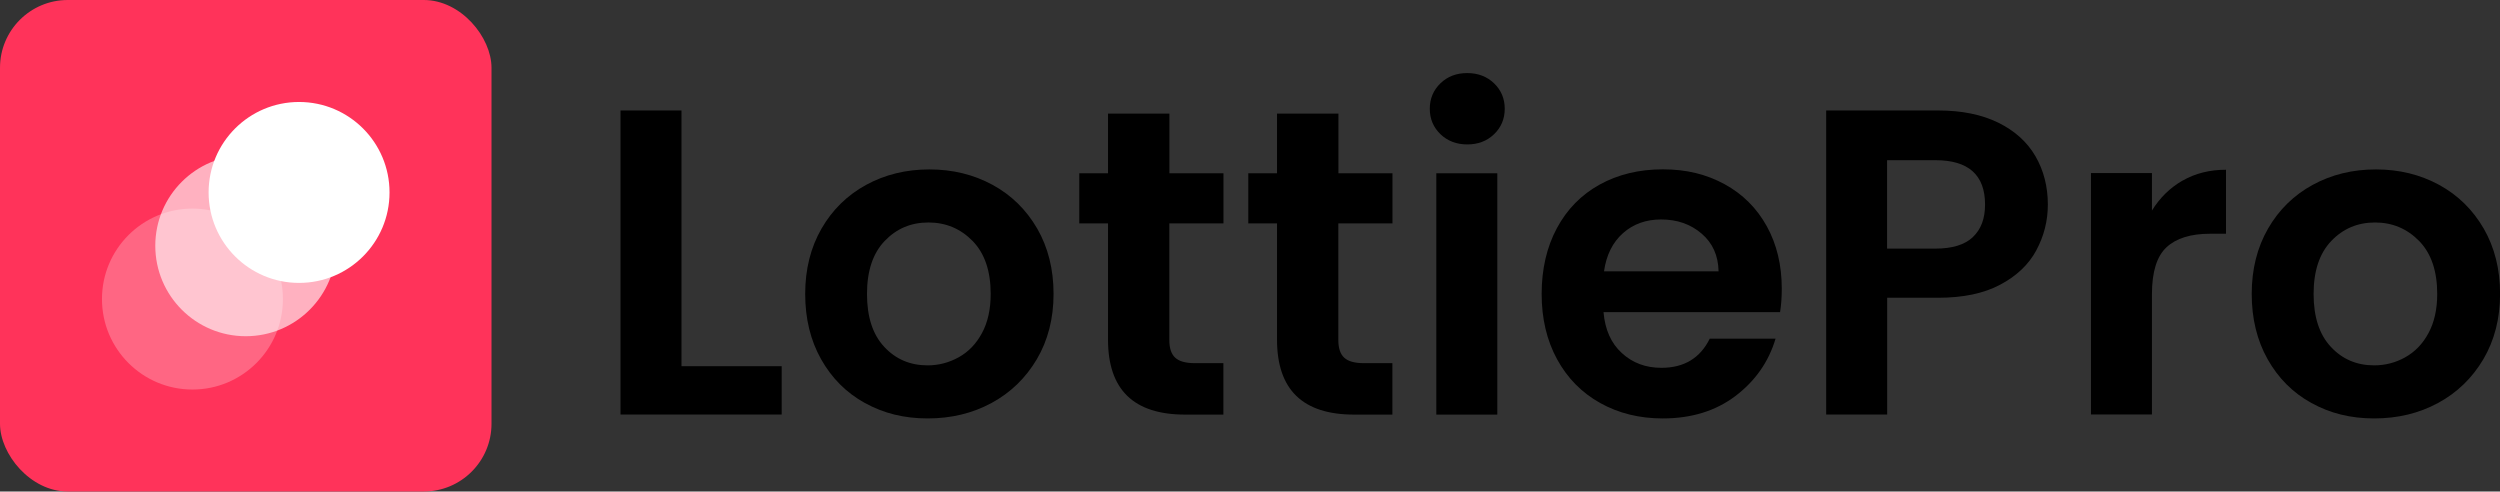<?xml version="1.0" encoding="UTF-8"?>
<svg id="Layer_1" xmlns="http://www.w3.org/2000/svg" viewBox="0 0 306.2 60.2">
  <rect x="0" y="0" width="306.2" height="60.2" fill="#333333" stroke="none"/>
  <defs>
    <style>
      .cls-1 {
        fill: #ff335a;
      }

      .cls-2, .cls-3, .cls-4 {
        fill: #fff;
      }

      .cls-3 {
        opacity: .62;
      }

      .cls-4 {
        opacity: .25;
      }
    </style>
  </defs>
  <g>
    <path d="M83.47,44.85h12.27v5.92h-19.74V13.53h7.47v31.32Z"/>
    <path d="M105.93,49.36c-2.28-1.26-4.06-3.05-5.36-5.36-1.3-2.31-1.95-4.98-1.95-8s.67-5.69,2-8c1.33-2.31,3.16-4.1,5.47-5.36,2.31-1.26,4.89-1.89,7.74-1.89s5.42.63,7.74,1.89c2.31,1.26,4.13,3.05,5.47,5.36,1.33,2.31,2,4.98,2,8s-.69,5.69-2.05,8c-1.37,2.31-3.22,4.1-5.55,5.36-2.33,1.26-4.93,1.89-7.82,1.89s-5.41-.63-7.68-1.89ZM117.42,43.76c1.19-.66,2.14-1.64,2.85-2.96.71-1.31,1.07-2.92,1.07-4.8,0-2.81-.74-4.97-2.21-6.48-1.48-1.51-3.28-2.27-5.42-2.27s-3.92.76-5.36,2.27c-1.44,1.51-2.16,3.67-2.16,6.48s.7,4.97,2.11,6.48c1.4,1.51,3.17,2.27,5.31,2.27,1.35,0,2.62-.33,3.81-.99Z"/>
    <path d="M143.22,27.35v14.3c0,1,.24,1.72.72,2.16.48.45,1.29.67,2.43.67h3.47v6.3h-4.69c-6.3,0-9.44-3.06-9.44-9.18v-14.24h-3.52v-6.14h3.52v-7.31h7.52v7.31h6.62v6.14h-6.62Z"/>
    <path d="M163.92,27.35v14.3c0,1,.24,1.72.72,2.16.48.45,1.29.67,2.43.67h3.47v6.3h-4.69c-6.3,0-9.44-3.06-9.44-9.18v-14.24h-3.52v-6.14h3.52v-7.31h7.52v7.31h6.62v6.14h-6.62Z"/>
    <path d="M176.43,16.44c-.87-.84-1.31-1.88-1.31-3.12s.44-2.28,1.31-3.12c.87-.84,1.96-1.25,3.28-1.25s2.41.42,3.28,1.25c.87.84,1.31,1.88,1.31,3.12s-.44,2.29-1.31,3.12c-.87.84-1.97,1.25-3.28,1.25s-2.41-.42-3.28-1.25ZM183.39,21.22v29.56h-7.47v-29.56h7.47Z"/>
    <path d="M218.01,38.23h-21.61c.18,2.13.92,3.81,2.24,5.01,1.31,1.21,2.93,1.81,4.85,1.81,2.77,0,4.75-1.19,5.92-3.57h8.06c-.85,2.85-2.49,5.18-4.91,7.02-2.42,1.83-5.39,2.75-8.91,2.75-2.85,0-5.4-.63-7.66-1.89-2.26-1.26-4.02-3.05-5.28-5.36-1.26-2.31-1.89-4.98-1.89-8s.62-5.74,1.87-8.06c1.24-2.31,2.99-4.09,5.23-5.33,2.24-1.24,4.82-1.87,7.74-1.87s5.33.61,7.55,1.81c2.22,1.21,3.95,2.93,5.18,5.15,1.23,2.22,1.84,4.77,1.84,7.66,0,1.07-.07,2.03-.21,2.88ZM210.49,33.22c-.04-1.92-.73-3.46-2.08-4.61-1.35-1.16-3.01-1.73-4.96-1.73-1.85,0-3.41.56-4.67,1.68-1.26,1.12-2.04,2.68-2.32,4.67h14.03Z"/>
    <path d="M249.41,30.66c-.94,1.74-2.42,3.15-4.43,4.21-2.01,1.07-4.54,1.6-7.6,1.6h-6.24v14.3h-7.47V13.53h13.71c2.88,0,5.34.5,7.36,1.49,2.03,1,3.55,2.37,4.56,4.11,1.01,1.74,1.52,3.72,1.52,5.92,0,1.99-.47,3.86-1.41,5.6ZM241.64,29.03c1-.94,1.49-2.27,1.49-3.97,0-3.63-2.03-5.44-6.08-5.44h-5.92v10.83h5.92c2.06,0,3.59-.47,4.59-1.41Z"/>
    <path d="M267.33,22.12c1.55-.89,3.32-1.33,5.31-1.33v7.84h-1.97c-2.35,0-4.12.55-5.31,1.65-1.19,1.1-1.79,3.02-1.79,5.76v14.72h-7.47v-29.56h7.47v4.59c.96-1.56,2.21-2.79,3.76-3.68Z"/>
    <path d="M283.1,49.36c-2.28-1.26-4.06-3.05-5.36-5.36-1.3-2.31-1.95-4.98-1.95-8s.67-5.69,2-8c1.33-2.31,3.16-4.1,5.47-5.36,2.31-1.26,4.89-1.89,7.74-1.89s5.42.63,7.74,1.89c2.31,1.26,4.13,3.05,5.47,5.36,1.33,2.31,2,4.98,2,8s-.69,5.69-2.05,8c-1.37,2.31-3.22,4.1-5.55,5.36-2.33,1.26-4.93,1.89-7.82,1.89s-5.41-.63-7.68-1.89ZM294.59,43.76c1.19-.66,2.14-1.64,2.85-2.96.71-1.31,1.07-2.92,1.07-4.8,0-2.81-.74-4.97-2.21-6.48-1.48-1.51-3.28-2.27-5.41-2.27s-3.92.76-5.36,2.27c-1.44,1.51-2.16,3.67-2.16,6.48s.7,4.97,2.11,6.48c1.4,1.51,3.17,2.27,5.31,2.27,1.35,0,2.62-.33,3.81-.99Z"/>
  </g>
  <g>
    <rect class="cls-1" x="0" y="0" width="60.2" height="60.2" rx="8.3" ry="8.3"/>
    <g>
      <circle class="cls-4" cx="23.57" cy="36.63" r="11.08"/>
      <circle class="cls-3" cx="30.1" cy="30.1" r="11.08"/>
      <circle class="cls-2" cx="36.63" cy="23.57" r="11.08"/>
    </g>
  </g>
</svg>